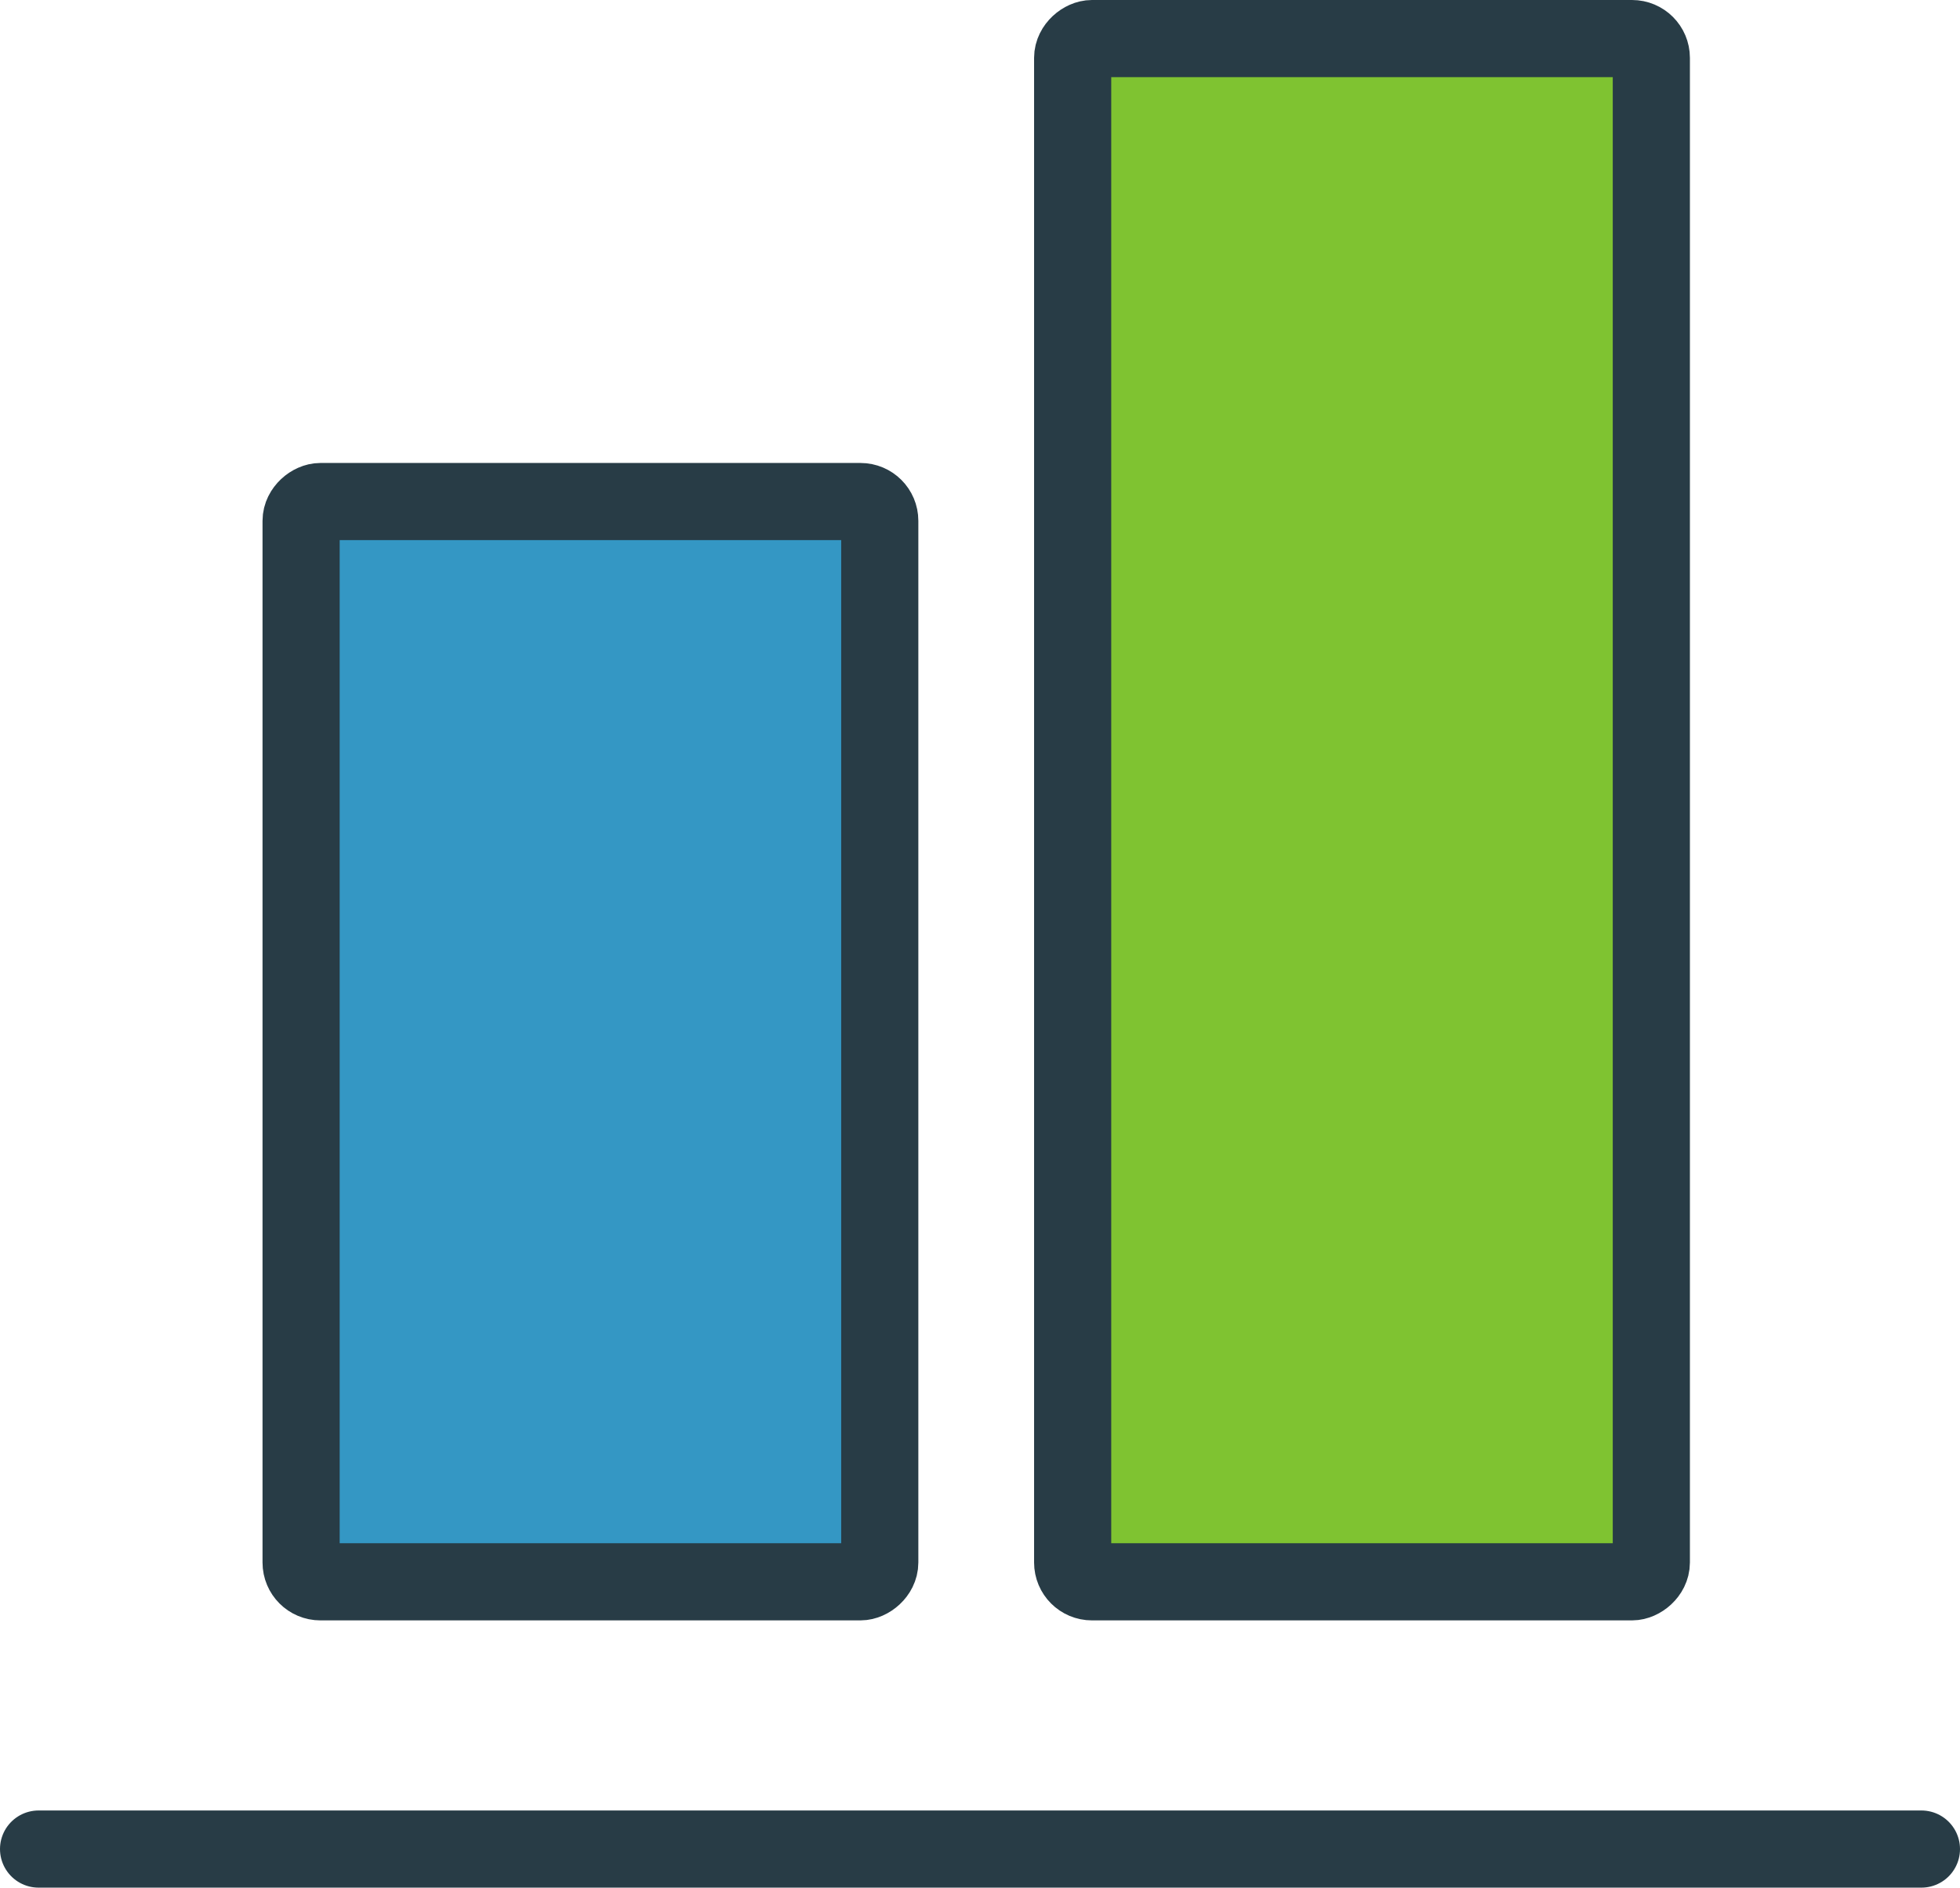 <svg xmlns="http://www.w3.org/2000/svg" width="50.806" height="48.927" viewBox="0 0 50.806 48.927">
  <g id="iconfinder_7257608_align_bottom_alignment_center_icon" transform="translate(-4.75 -6.482)">
    <rect id="Rectangle_3" data-name="Rectangle 3" width="40" height="15" rx="0.5" transform="translate(32.555 47.482) rotate(-90)" fill="#7fc331" stroke="#283c46" stroke-width="2"/>
    <rect id="Rectangle_4" data-name="Rectangle 4" width="28" height="15" rx="0.5" transform="translate(12.555 47.482) rotate(-90)" fill="#3497c4" stroke="#283c46" stroke-width="2"/>
    <line id="Line_3" data-name="Line 3" x1="48.806" transform="translate(5.75 54.409)" fill="none" stroke="#283c46" stroke-linecap="round" stroke-width="2"/>
  </g>
</svg>
